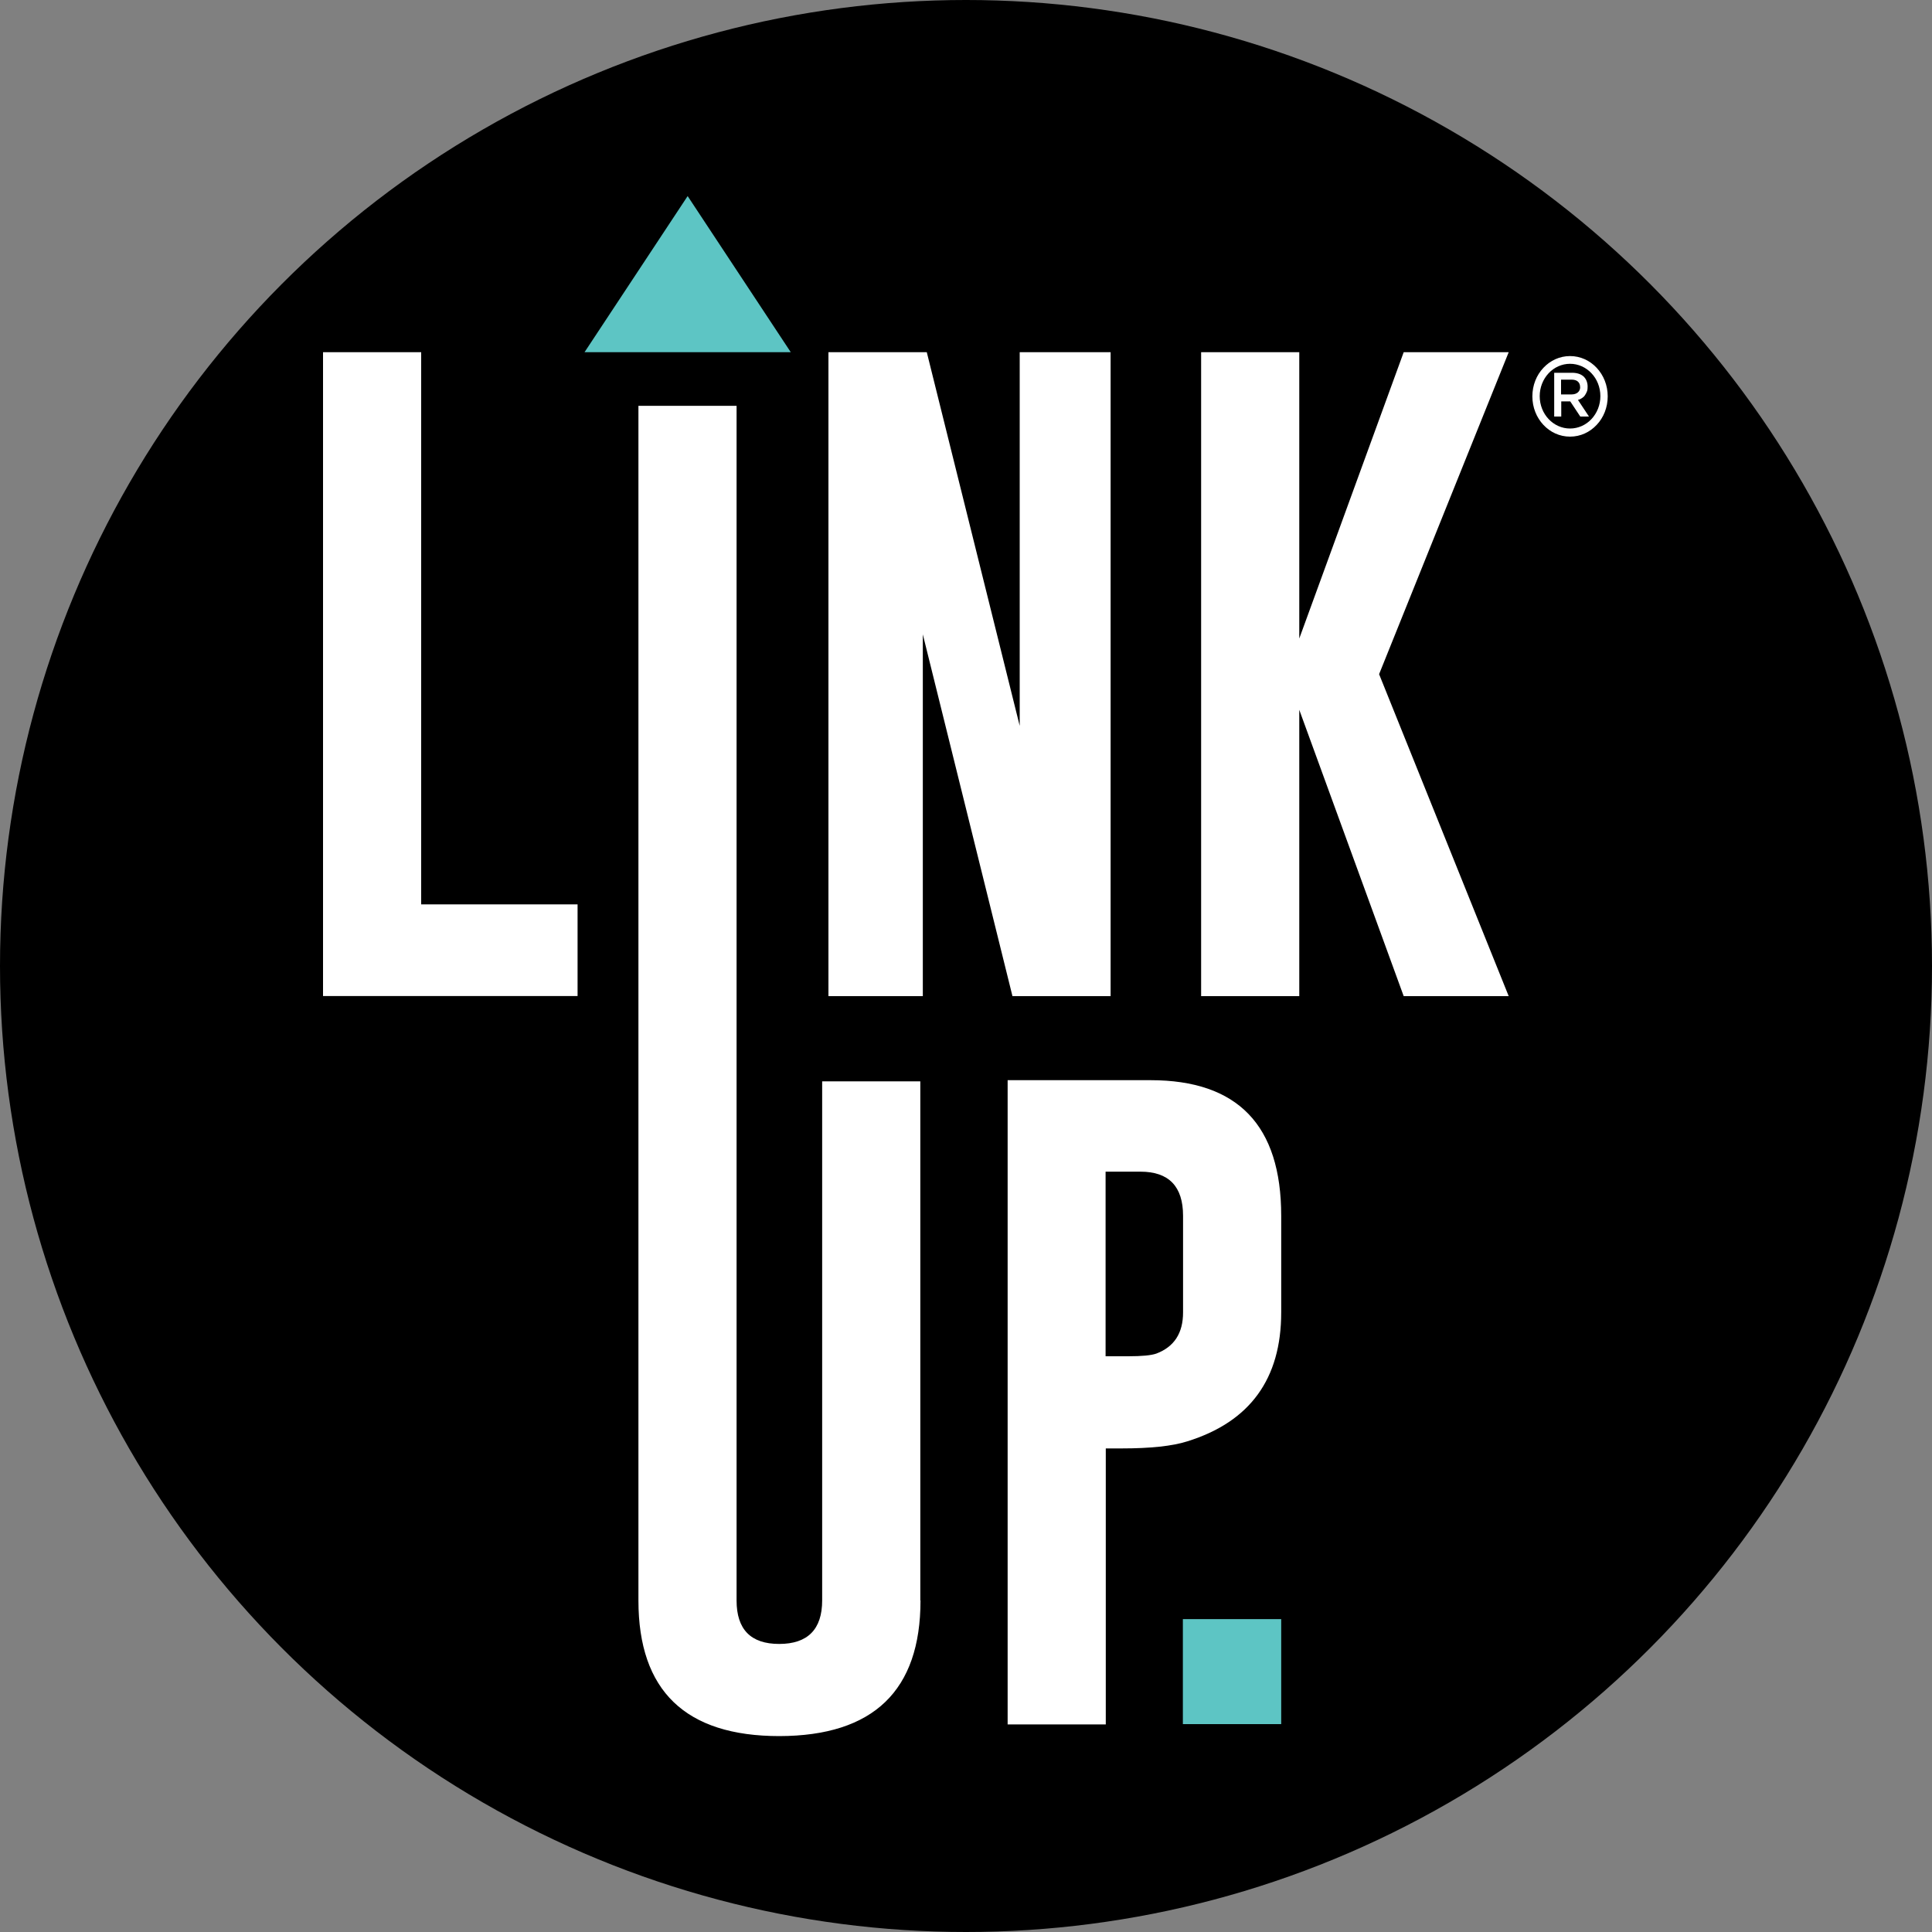 <svg xmlns="http://www.w3.org/2000/svg" id="Capa_1" viewBox="0 0 200 200"><rect x="0" y="0" width="200" height="200" fill="#808080" stroke="none"/><defs><style>      .st0 {        fill: #fff;      }      .st1, .st2 {        fill: #5dc5c4;      }      .st2 {        fill-rule: evenodd;      }    </style></defs><circle cx="100" cy="100" r="100"></circle><path class="st0" d="M33.44,103.12V36.46h10.16v57.16h16.19v9.49h-26.37.01ZM95.29,165.68c0,9.33-4.87,14.02-14.61,14.04-9.72,0-14.59-4.69-14.59-14.04V42.01h10.16v123.67c0,3,1.47,4.5,4.41,4.5s4.45-1.5,4.45-4.5v-53.74h10.16v53.74h.01ZM85.78,36.46h10.16l9.62,38.68v-38.68h9.41v66.66h-10.16l-9.28-37.45v37.45h-9.77V36.46h.01ZM142.76,69.78l13.42,33.34h-10.87l-10.81-29.64v29.64h-10.16V36.46h10.16v29.64l10.81-29.64h10.87l-13.42,33.34h0ZM104.29,111.82h14.81c9.03,0,13.53,4.67,13.53,14.04v10c0,6.88-3.23,11.33-9.73,13.35-1.54.49-3.81.73-6.78.73h-1.65v28.57h-10.16v-66.69ZM114.45,121.29v19.11h2.33c1.43,0,2.39-.09,2.93-.28,1.84-.7,2.76-2.11,2.76-4.26v-10c0-3.04-1.47-4.57-4.41-4.57h-3.61Z"></path><path class="st1" d="M122.45,167.61h10.18v10.87h-10.18v-10.87Z"></path><path class="st0" d="M162.53,36.86c1.08,0,2.05.46,2.76,1.22.71.76,1.14,1.8,1.14,2.95s-.43,2.2-1.14,2.95c-.71.76-1.68,1.22-2.76,1.22s-2.05-.46-2.76-1.22c-.71-.76-1.14-1.8-1.14-2.95s.43-2.2,1.14-2.95c.71-.76,1.68-1.22,2.76-1.22ZM164.49,43.12l-1.14-1.72c.15-.04.29-.1.4-.18.12-.07.24-.18.32-.3.08-.12.15-.25.21-.4.06-.15.07-.31.07-.5,0-.22-.04-.42-.11-.59-.07-.18-.18-.33-.31-.46-.14-.12-.31-.22-.5-.28-.19-.06-.42-.1-.65-.1h-1.89v4.53h.73v-1.57h.93l1.04,1.57h.89ZM163.58,40.06c0,.24-.08.42-.24.56-.15.13-.37.21-.64.21h-1.1v-1.53h1.08c.28,0,.5.06.65.19.15.13.24.31.24.56ZM164.75,38.64c-.57-.61-1.36-.98-2.22-.98s-1.65.37-2.22.98c-.57.61-.92,1.45-.92,2.37s.35,1.77.92,2.37c.57.61,1.36.98,2.22.98s1.65-.37,2.22-.98c.57-.61.92-1.45.92-2.37s-.35-1.77-.92-2.37Z"></path><path class="st2" d="M71.18,20.29l10.68,16.17h-21.35l10.68-16.17Z"></path></svg>